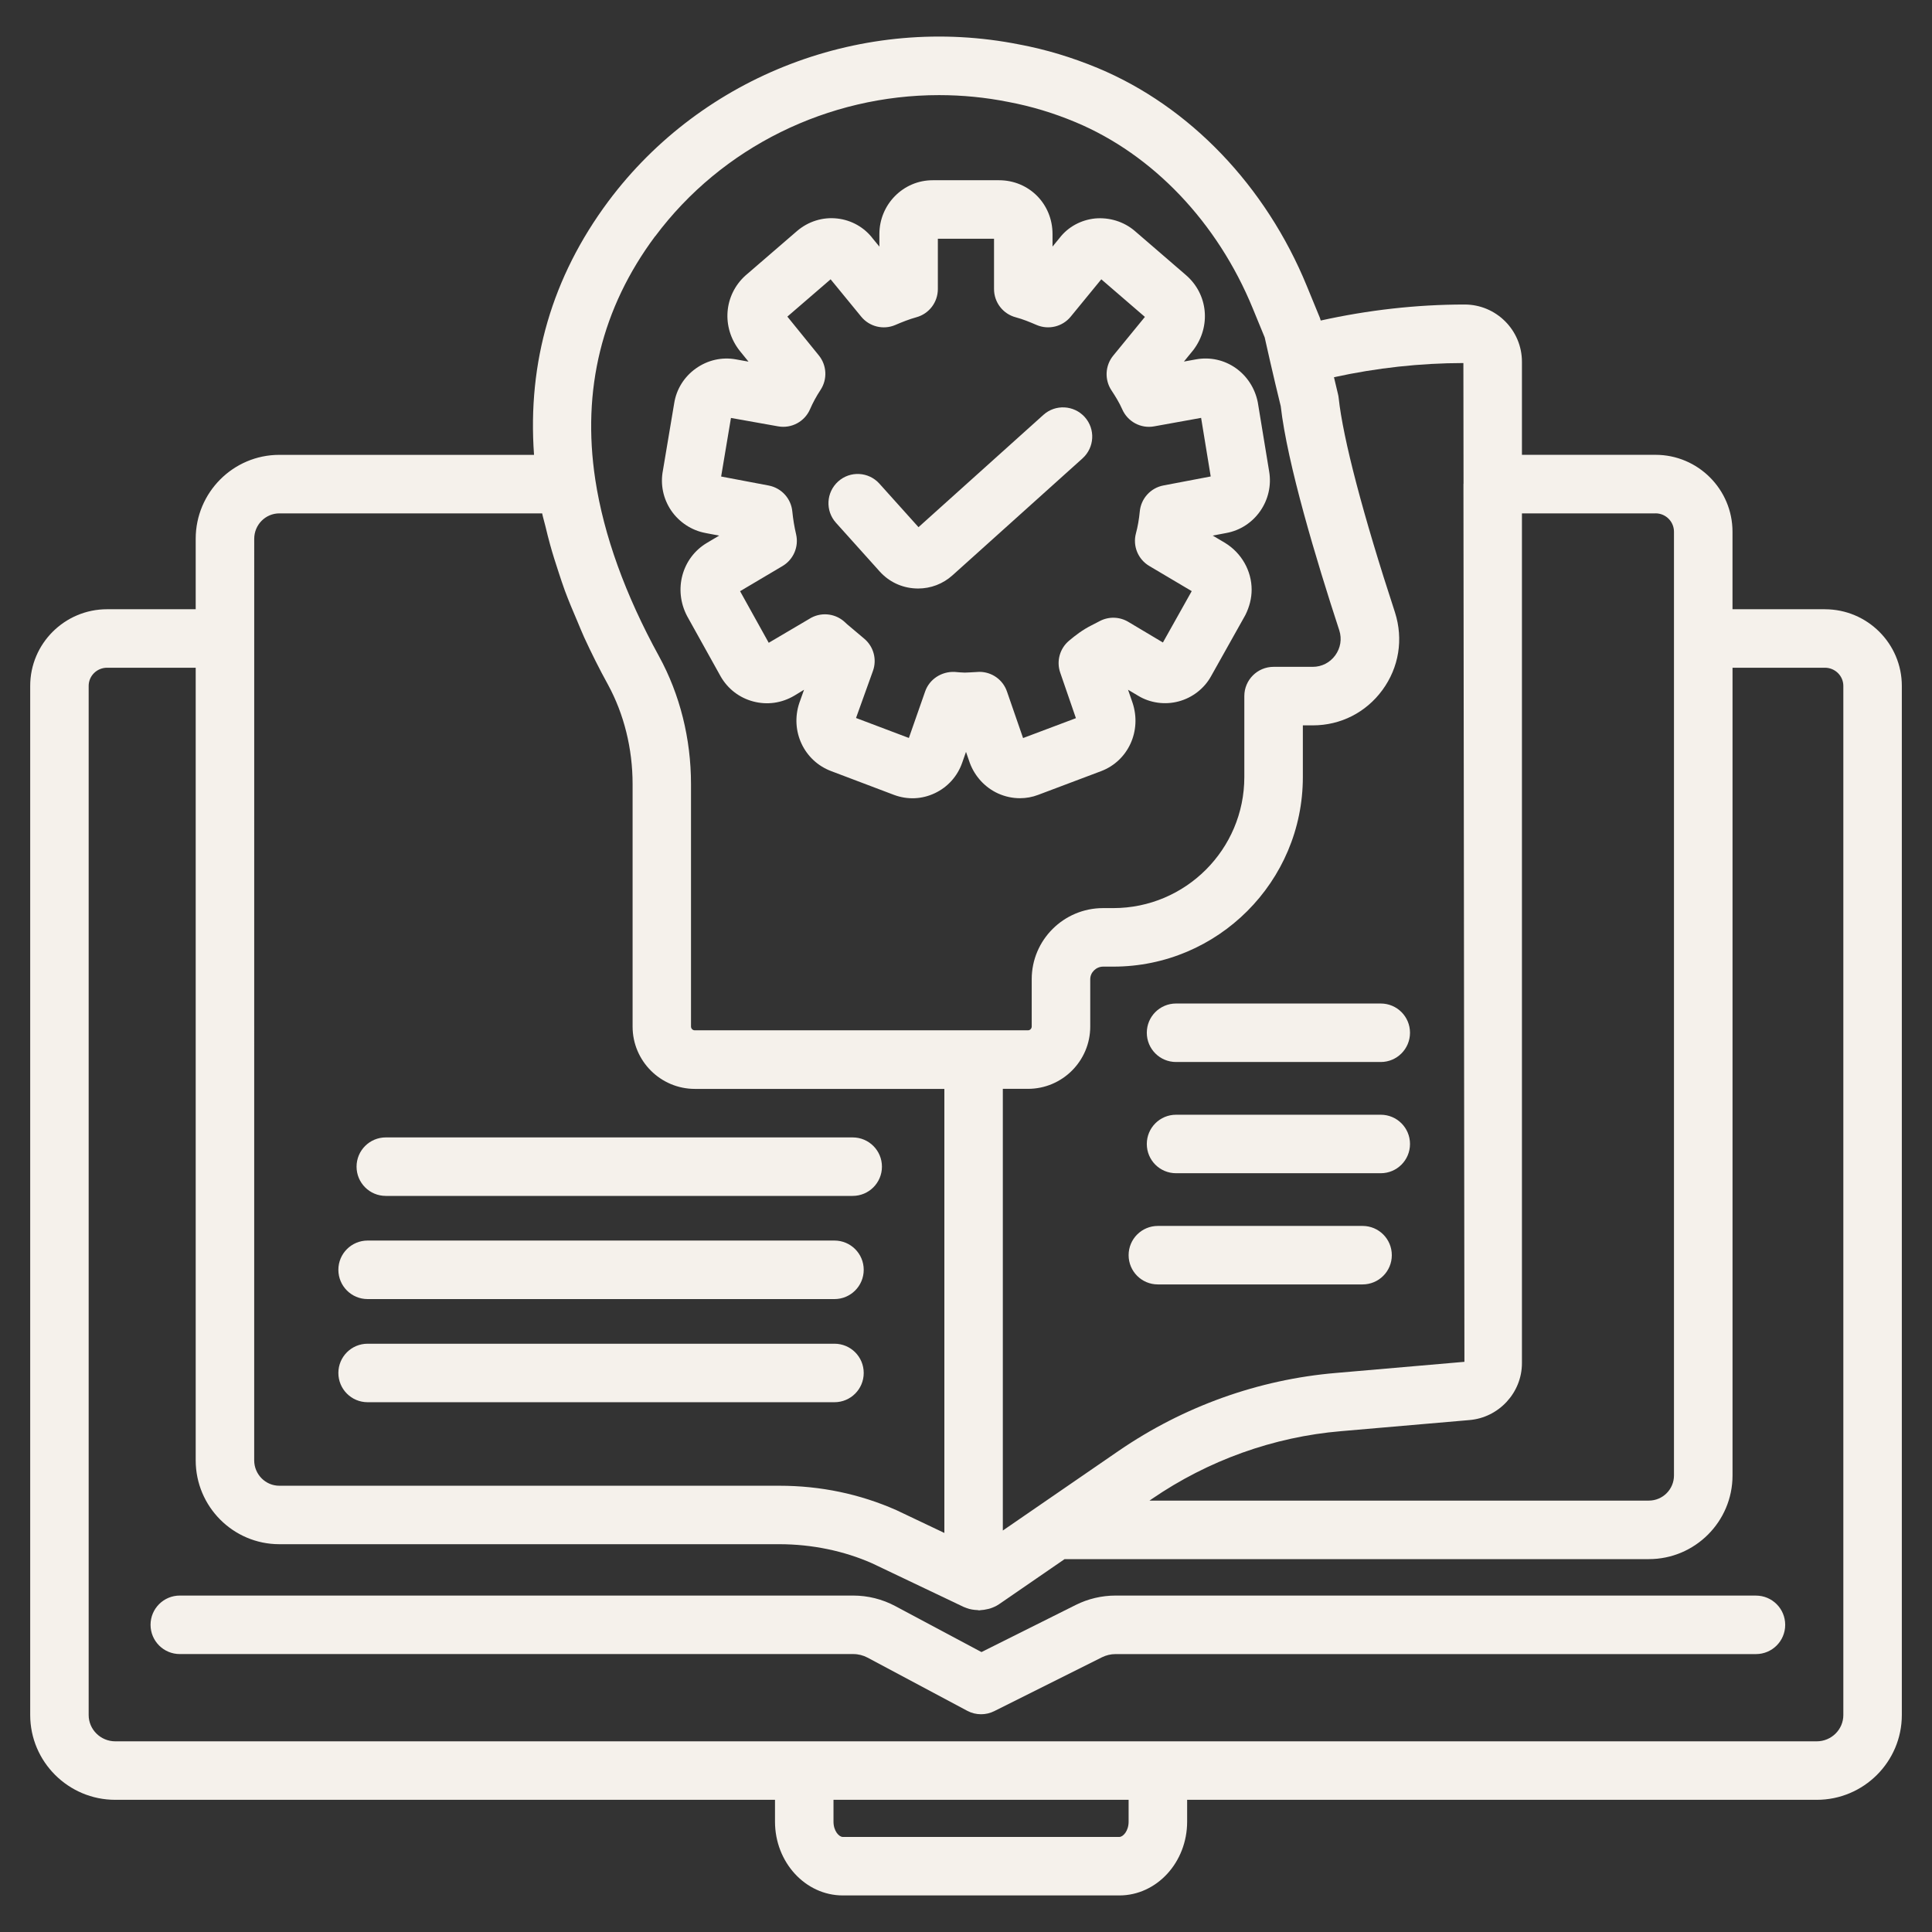 <?xml version="1.0" encoding="UTF-8"?>
<svg xmlns="http://www.w3.org/2000/svg" width="65" height="65" viewBox="0 0 65 65" fill="none">
  <rect x="0" y="0" width="65" height="65" fill="#333333" stroke="none"/>
  <path d="M29.595 19.225C29.905 19.57 30.33 19.773 30.793 19.797C30.824 19.799 30.856 19.8 30.887 19.8C31.316 19.8 31.723 19.645 32.044 19.357L36.421 15.421C36.825 15.056 36.858 14.435 36.495 14.031C36.13 13.627 35.508 13.595 35.105 13.957L30.902 17.736L29.587 16.272C29.223 15.867 28.601 15.835 28.198 16.199C27.795 16.563 27.761 17.184 28.125 17.588L29.595 19.225Z" fill="#F5F1EB"></path>
  <path d="M23.737 17.933L24.196 18.02L23.78 18.267C22.945 18.766 22.649 19.839 23.117 20.728L24.247 22.76C24.488 23.179 24.877 23.477 25.342 23.6C25.811 23.724 26.296 23.657 26.722 23.406L27.051 23.206L26.892 23.651C26.577 24.595 27.051 25.603 27.969 25.945L30.08 26.744C30.532 26.912 31.016 26.892 31.449 26.687C31.886 26.482 32.216 26.113 32.374 25.655L32.5 25.296L32.63 25.672C32.8 26.126 33.146 26.5 33.583 26.697C33.817 26.802 34.066 26.855 34.314 26.855C34.522 26.855 34.731 26.818 34.929 26.742L37.049 25.943C37.956 25.598 38.42 24.59 38.102 23.64L37.952 23.206L38.287 23.405C38.693 23.653 39.196 23.722 39.657 23.597C40.12 23.473 40.518 23.162 40.745 22.75L41.899 20.692C42.039 20.411 42.11 20.124 42.11 19.838C42.11 19.206 41.771 18.604 41.214 18.264L40.801 18.019L41.249 17.934C42.218 17.762 42.867 16.823 42.698 15.853L42.317 13.535C42.12 12.553 41.209 11.913 40.234 12.091L39.832 12.164L40.151 11.773C40.751 10.978 40.642 9.894 39.9 9.255L38.174 7.766C37.807 7.454 37.323 7.307 36.843 7.35C36.361 7.4 35.933 7.638 35.654 7.999L35.411 8.296V7.875C35.411 6.86 34.62 6.064 33.61 6.064H31.377C30.389 6.064 29.586 6.877 29.586 7.875V8.297L29.37 8.034C29.085 7.653 28.649 7.405 28.172 7.352C27.68 7.295 27.193 7.45 26.818 7.77L25.075 9.274C24.354 9.932 24.268 11.013 24.886 11.801L25.183 12.167L24.76 12.091C24.288 12.004 23.805 12.116 23.411 12.397C23.015 12.679 22.756 13.099 22.683 13.565L22.304 15.823C22.211 16.297 22.311 16.778 22.582 17.178C22.853 17.573 23.275 17.848 23.735 17.932L23.737 17.933ZM24.596 14.062L26.178 14.344C26.63 14.425 27.076 14.183 27.255 13.763C27.347 13.552 27.46 13.34 27.607 13.117C27.842 12.759 27.818 12.29 27.549 11.958L26.49 10.652L27.945 9.397L28.974 10.653C29.251 10.992 29.721 11.107 30.123 10.933C30.356 10.833 30.59 10.74 30.832 10.673C31.259 10.556 31.553 10.168 31.553 9.725V8.032H33.443V9.725C33.443 10.171 33.742 10.561 34.173 10.675C34.421 10.741 34.643 10.834 34.874 10.933C35.277 11.106 35.746 10.992 36.023 10.653L37.052 9.397L38.519 10.662L37.453 11.965C37.18 12.298 37.156 12.771 37.392 13.13C37.525 13.332 37.659 13.549 37.753 13.763C37.933 14.184 38.382 14.428 38.831 14.344L40.41 14.059L40.733 16.03L39.141 16.333C38.713 16.415 38.389 16.77 38.347 17.205C38.321 17.474 38.279 17.715 38.218 17.942C38.103 18.368 38.287 18.818 38.667 19.042L40.094 19.888L39.125 21.616L37.959 20.921C37.666 20.747 37.305 20.736 37.003 20.894L36.728 21.036C36.418 21.191 36.18 21.377 35.968 21.555C35.656 21.816 35.536 22.244 35.67 22.63L36.198 24.162L34.42 24.831L33.881 23.273C33.747 22.872 33.373 22.604 32.949 22.604L32.61 22.623C32.513 22.632 32.404 22.631 32.298 22.621L32.117 22.606C31.68 22.587 31.271 22.847 31.126 23.262L30.578 24.828L28.8 24.156L29.369 22.573C29.508 22.188 29.393 21.756 29.08 21.491L28.562 21.054C28.525 21.024 28.487 20.992 28.45 20.956C28.143 20.65 27.674 20.58 27.293 20.783L25.863 21.626L24.899 19.89L26.327 19.044C26.696 18.825 26.881 18.394 26.784 17.976C26.725 17.724 26.683 17.471 26.657 17.21C26.616 16.773 26.293 16.418 25.862 16.335L24.262 16.032L24.592 14.063L24.596 14.062ZM12.98 40.235H28.687C29.231 40.235 29.672 39.795 29.672 39.251C29.672 38.707 29.232 38.267 28.687 38.267H12.98C12.436 38.267 11.996 38.707 11.996 39.251C11.996 39.795 12.435 40.235 12.98 40.235ZM39.567 33.762C39.023 33.762 38.583 34.201 38.583 34.746C38.583 35.29 39.022 35.73 39.567 35.73H46.454C46.997 35.73 47.438 35.29 47.438 34.746C47.438 34.201 46.998 33.762 46.454 33.762H39.567ZM46.454 37.504H39.567C39.023 37.504 38.583 37.944 38.583 38.488C38.583 39.033 39.022 39.472 39.567 39.472H46.454C46.997 39.472 47.438 39.033 47.438 38.488C47.438 37.944 46.998 37.504 46.454 37.504Z" fill="#F5F1EB"></path>
  <path d="M61.397 20.497H58.288V17.89C58.288 16.463 57.127 15.302 55.7 15.302H51.204V12.173C51.204 11.11 50.34 10.245 49.275 10.245C47.651 10.245 46.018 10.433 44.434 10.784C44.423 10.748 44.414 10.713 44.4 10.678L43.968 9.626C42.586 6.252 40.025 3.58 36.942 2.293C36.063 1.928 35.197 1.667 34.307 1.499C29.064 0.45 23.636 2.524 20.465 6.776C18.574 9.317 17.741 12.182 17.967 15.303H9.398C7.846 15.303 6.584 16.57 6.584 18.127V20.497H3.603C2.176 20.497 1.016 21.654 1.016 23.075V57.699C1.016 59.273 2.3 60.553 3.879 60.553H26.074V61.288C26.074 62.656 27.098 63.77 28.355 63.77H37.658C38.916 63.77 39.94 62.657 39.94 61.288V60.553H61.122C62.701 60.553 63.985 59.273 63.985 57.699V23.076C63.985 21.655 62.825 20.498 61.398 20.498L61.397 20.497ZM55.7 17.271C56.042 17.271 56.319 17.548 56.319 17.89V49.64C56.319 50.107 55.94 50.486 55.473 50.486H38.674L38.753 50.431C40.65 49.13 42.851 48.341 45.119 48.15L49.432 47.777C50.425 47.697 51.204 46.856 51.204 45.861V17.272H55.7V17.271ZM49.239 16.266C49.239 16.273 49.236 16.279 49.236 16.287L49.269 45.817L44.952 46.191C42.346 46.41 39.818 47.316 37.638 48.811L34.47 50.99L33.739 51.493V36.633H34.585C35.741 36.633 36.68 35.693 36.68 34.537V32.944C36.68 32.714 36.879 32.521 37.114 32.521H37.458C40.974 32.521 43.833 29.661 43.833 26.145V24.404H44.169C45.104 24.404 45.957 23.971 46.511 23.214C47.065 22.456 47.221 21.509 46.933 20.605C45.856 17.319 45.184 14.755 45.038 13.389C45.033 13.344 45.026 13.299 45.014 13.255C44.968 13.067 44.926 12.879 44.88 12.691C46.321 12.376 47.782 12.216 49.234 12.214L49.239 16.267L49.239 16.266ZM22.043 7.951C24.292 4.935 27.871 3.2 31.592 3.2C32.368 3.2 33.152 3.275 33.931 3.431C34.697 3.576 35.435 3.797 36.184 4.11C38.788 5.198 40.961 7.481 42.147 10.373L42.549 11.351L42.736 12.178C42.851 12.675 42.966 13.169 43.089 13.666C43.309 15.598 44.281 18.831 45.059 21.208C45.152 21.498 45.101 21.804 44.921 22.051C44.742 22.295 44.467 22.435 44.167 22.435H42.848C42.305 22.435 41.864 22.875 41.864 23.419V26.144C41.864 28.575 39.887 30.552 37.456 30.552H37.112C35.788 30.552 34.711 31.624 34.711 32.943V34.536C34.711 34.598 34.663 34.664 34.583 34.664H23.377C23.296 34.664 23.248 34.599 23.248 34.536V26.38C23.248 24.853 22.876 23.366 22.172 22.08C21.036 20.01 20.314 18.01 20.028 16.137C19.57 13.114 20.247 10.359 22.039 7.951H22.043ZM8.553 18.128C8.553 17.655 8.932 17.272 9.399 17.272H18.24C18.27 17.417 18.317 17.566 18.352 17.713C18.4 17.915 18.45 18.115 18.506 18.318C18.592 18.631 18.693 18.948 18.798 19.266C18.865 19.467 18.929 19.669 19.004 19.871C19.131 20.214 19.278 20.561 19.427 20.909C19.503 21.086 19.571 21.262 19.653 21.441C19.895 21.966 20.158 22.495 20.451 23.027C20.995 24.024 21.283 25.185 21.283 26.383V34.539C21.283 35.695 22.224 36.635 23.38 36.635H31.772V51.574L30.162 50.809C28.929 50.263 27.605 49.986 26.222 49.986H9.398C8.931 49.986 8.552 49.602 8.552 49.13L8.553 18.128ZM37.971 61.288C37.971 61.602 37.785 61.802 37.658 61.802H28.355C28.227 61.802 28.042 61.602 28.042 61.288V60.553H37.971V61.288ZM62.017 57.7C62.017 58.188 61.616 58.585 61.121 58.585H3.879C3.385 58.585 2.983 58.187 2.983 57.7V23.076C2.983 22.74 3.26 22.465 3.602 22.465H6.584V49.13C6.584 50.688 7.846 51.953 9.398 51.953H26.222C27.312 51.953 28.4 52.179 29.341 52.596L32.421 54.063C32.442 54.072 32.493 54.091 32.514 54.099C32.636 54.147 32.764 54.165 32.892 54.17C32.908 54.17 32.923 54.179 32.941 54.179C32.959 54.179 32.977 54.172 32.997 54.171C33.07 54.168 33.141 54.156 33.213 54.139C33.246 54.131 33.28 54.127 33.312 54.115C33.415 54.081 33.516 54.037 33.609 53.974L35.817 52.455H55.474C57.026 52.455 58.289 51.193 58.289 49.641V22.465H61.398C61.74 22.465 62.017 22.74 62.017 23.076V57.7Z" fill="#F5F1EB"></path>
  <path d="M59.078 53.681H37.531C37.066 53.681 36.602 53.791 36.192 53.997L33.021 55.582L30.117 54.033C29.686 53.803 29.198 53.681 28.707 53.681H6.049C5.506 53.681 5.065 54.121 5.065 54.665C5.065 55.209 5.505 55.649 6.049 55.649H28.707C28.876 55.649 29.042 55.691 29.19 55.77L32.544 57.559C32.689 57.636 32.847 57.674 33.007 57.674C33.158 57.674 33.309 57.64 33.447 57.571L37.073 55.758C37.214 55.688 37.371 55.65 37.53 55.65H59.077C59.62 55.65 60.061 55.211 60.061 54.666C60.061 54.122 59.621 53.682 59.077 53.682L59.078 53.681ZM12.368 43.706H28.075C28.618 43.706 29.059 43.266 29.059 42.721C29.059 42.177 28.619 41.737 28.075 41.737H12.368C11.825 41.737 11.384 42.177 11.384 42.721C11.384 43.266 11.824 43.706 12.368 43.706ZM12.368 47.176H28.075C28.618 47.176 29.059 46.736 29.059 46.192C29.059 45.647 28.619 45.208 28.075 45.208H12.368C11.825 45.208 11.384 45.647 11.384 46.192C11.384 46.736 11.824 47.176 12.368 47.176ZM45.842 41.245H38.955C38.412 41.245 37.971 41.684 37.971 42.229C37.971 42.773 38.411 43.213 38.955 43.213H45.842C46.386 43.213 46.826 42.773 46.826 42.229C46.826 41.684 46.387 41.245 45.842 41.245Z" fill="#F5F1EB"></path>
</svg>
